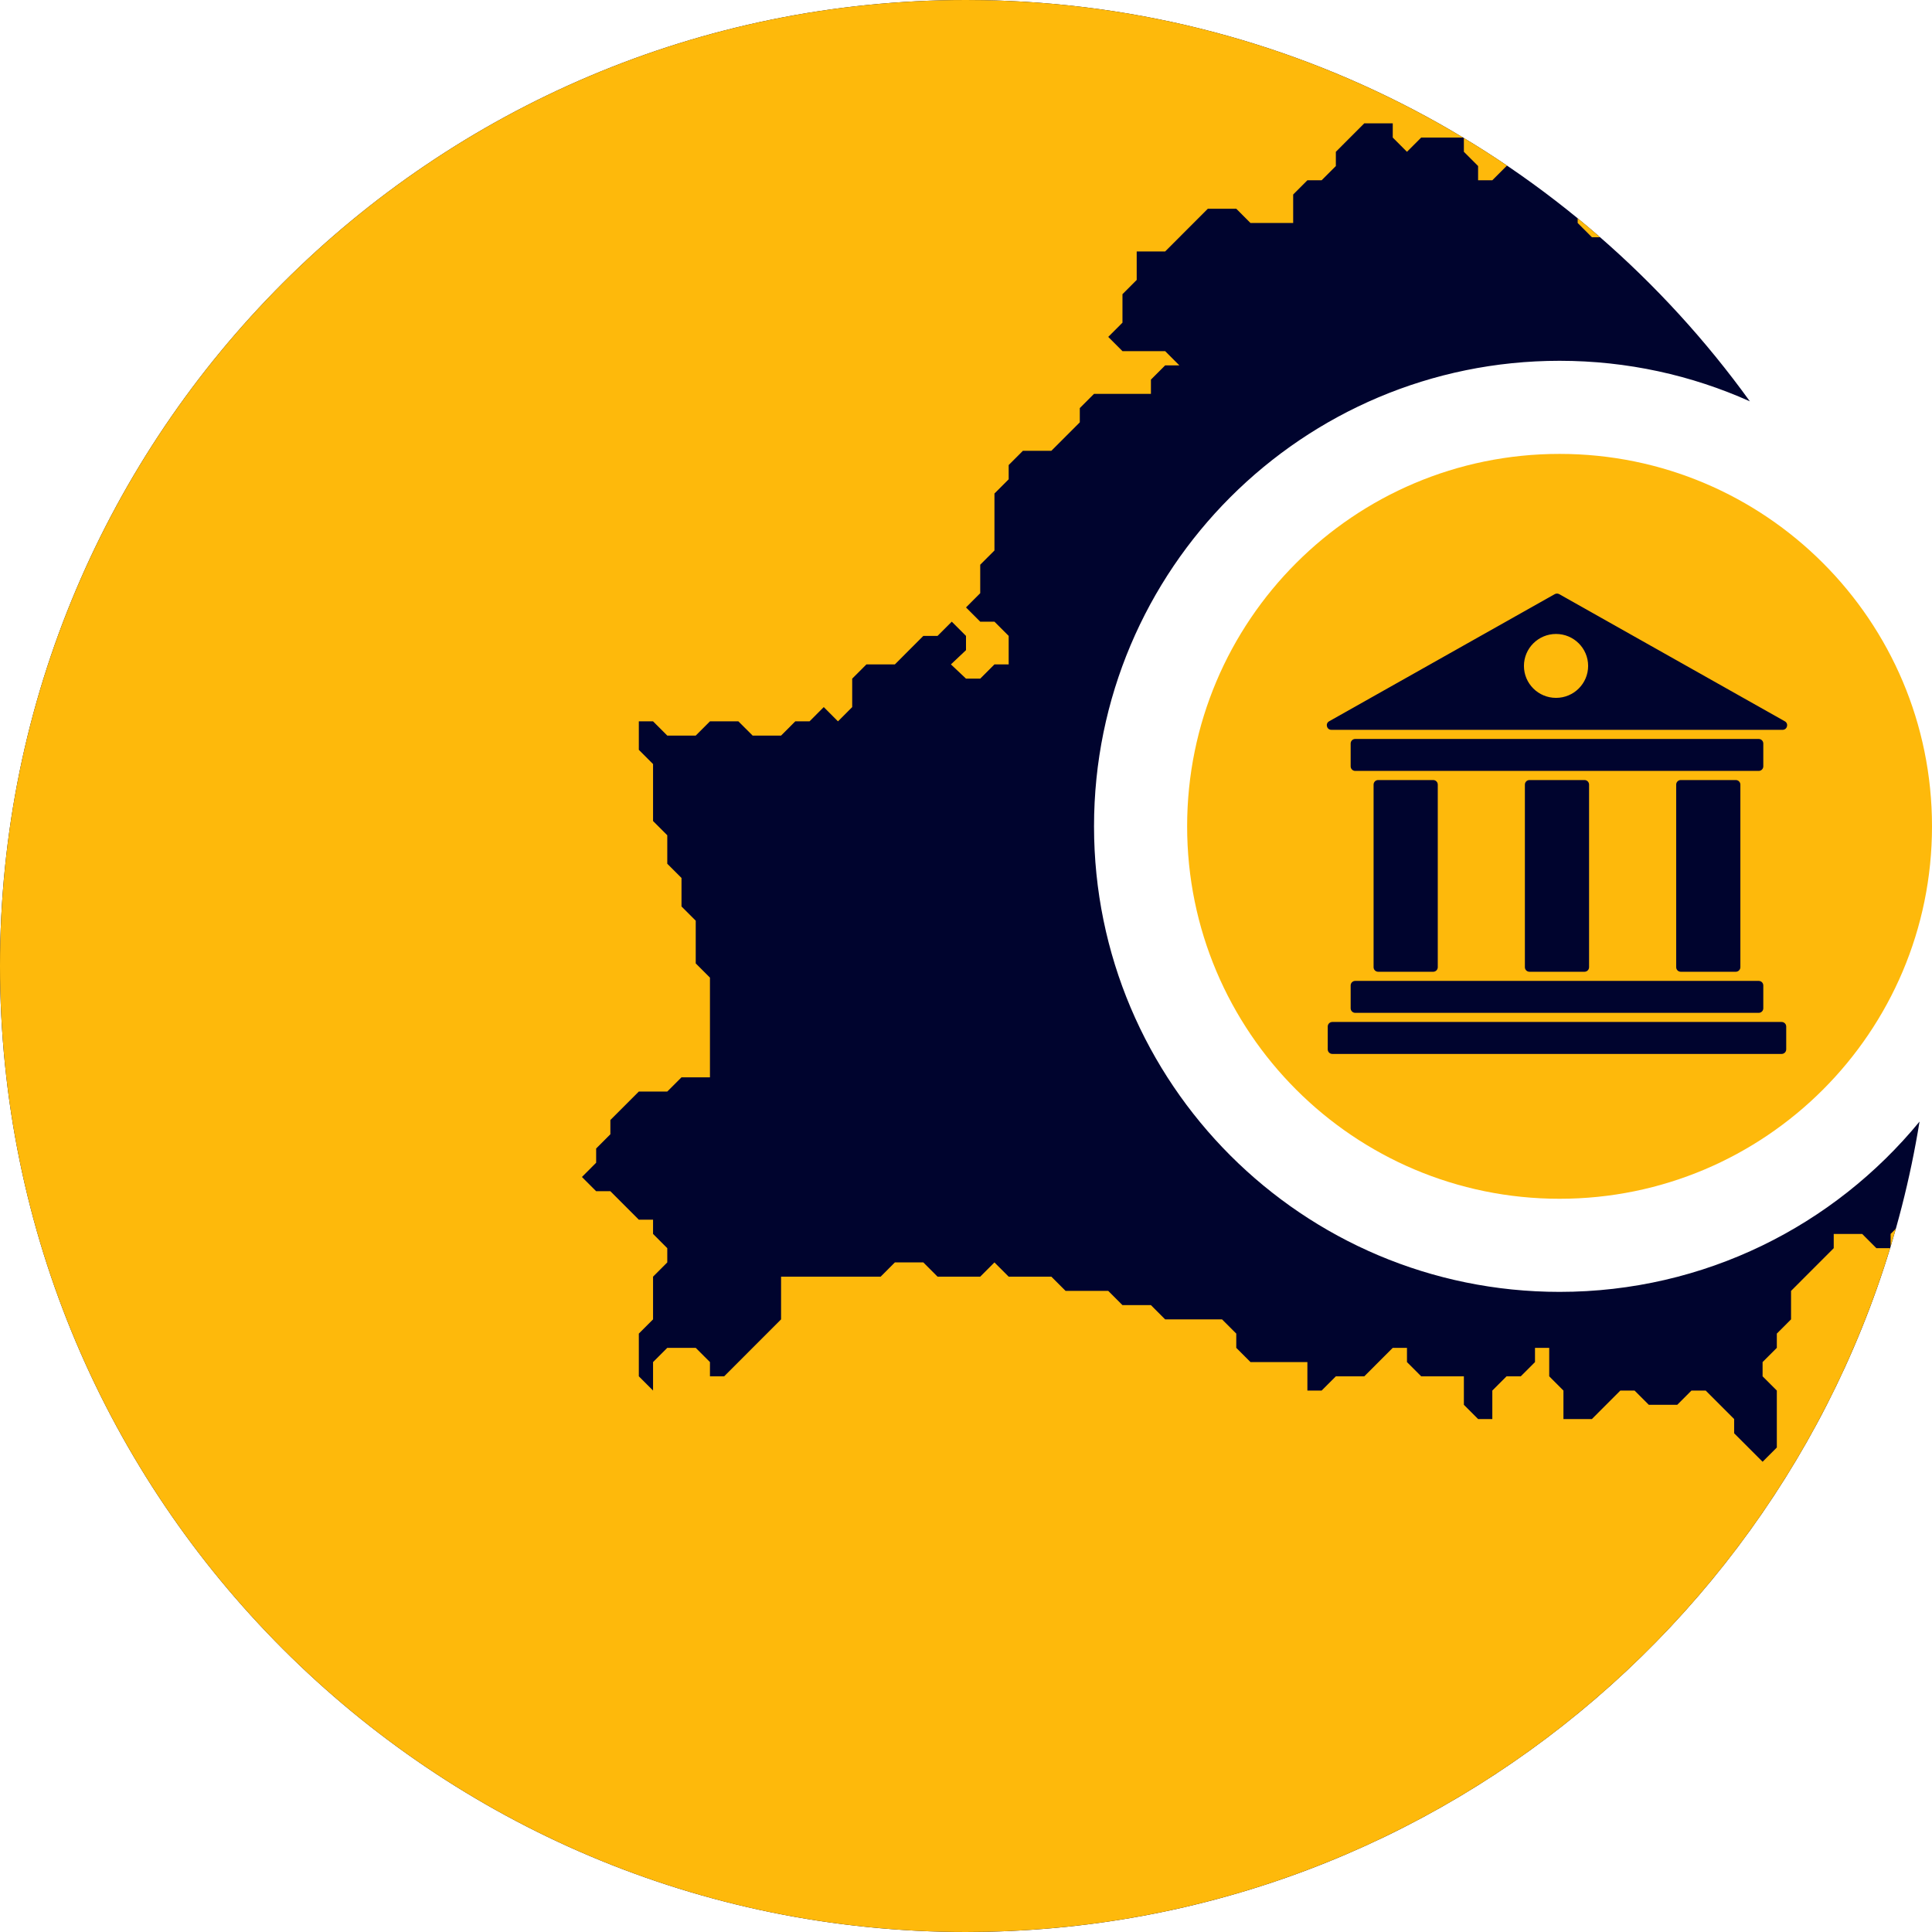 <svg width="166" height="166" viewBox="0 0 166 166" fill="none" xmlns="http://www.w3.org/2000/svg">
<path fill-rule="evenodd" clip-rule="evenodd" d="M150.351 34.484C145.359 32.245 139.825 31 134 31C111.909 31 94 48.909 94 71C94 93.091 111.909 111 134 111C146.462 111 157.593 105.301 164.929 96.367C158.537 135.851 124.289 166 83 166C37.16 166 0 128.84 0 83C0 37.16 37.16 0 83 0C110.727 0 135.278 13.596 150.351 34.484Z" fill="#00042E"/>
<path fill-rule="evenodd" clip-rule="evenodd" d="M162.444 106.021L162.894 105.571C162.749 106.086 162.599 106.598 162.444 107.109V106.021ZM83 166C120.405 166 152.031 141.257 162.403 107.245H161.222L160 106.021L157.556 106.021V107.245L153.889 110.915V113.362L152.667 114.585V115.809L151.444 117.032V118.255L152.667 119.479V124.372L151.444 125.596L149 123.149V121.926L146.556 119.479H145.333L144.111 120.702H141.667L140.444 119.479H139.222L136.778 121.926H134.333V119.479L133.111 118.255V115.809H131.889V117.032L130.667 118.255H129.444L128.222 119.479V121.926H127L125.778 120.702V118.255H123.333H122.111L120.889 117.032V115.809H119.667L117.222 118.255H114.778L113.556 119.479H112.333V117.032H109.889H107.444L106.222 115.809V114.585L105 113.362H100.111L98.889 112.138H96.444L95.222 110.915H91.556L90.333 109.692H86.667L85.444 108.468L84.222 109.692H80.556L79.333 108.468L76.889 108.468L75.667 109.692H72H67.111V113.362L63.444 117.032L62.222 118.255H61V117.032L59.778 115.809H58.556H57.333L56.111 117.032V119.479L54.889 118.255V114.585L56.111 113.362V109.692L57.333 108.468V107.245L56.111 106.021V104.798H54.889L53.667 103.575L52.444 102.351H51.222L50 101.128L51.222 99.904V98.681L52.444 97.457V96.234L54.889 93.787H57.333L58.556 92.564H61L61 90.117V84L59.778 82.777V79.106L58.556 77.883V76.66V75.436L57.333 74.213V71.766L56.111 70.543V65.649L54.889 64.426V61.979H56.111L57.333 63.202H59.778L61 61.979H63.444L64.667 63.202H67.111L68.333 61.979H69.556L70.778 60.755L72 61.979L73.222 60.755V58.309L74.445 57.085H76.889L79.333 54.638H80.556L81.778 53.415L83 54.638V55.862L81.704 57.085L83 58.309L84.222 58.309L85.445 57.085H86.667L86.667 55.862V54.638L85.445 53.415H84.222L83 52.191L84.222 50.968V48.521L85.445 47.298V42.404L86.667 41.181V39.958L87.889 38.734H90.333L91.555 37.511L92.778 36.287V35.064L94 33.84H98.889V32.617L100.111 31.394H101.333L100.111 30.17H96.444L95.222 28.947L96.444 27.724V25.277L97.667 24.053V21.606H100.111L103.778 17.936H106.222L107.444 19.16H109.889L111.111 19.16V16.713L112.333 15.489H113.556L114.778 14.266V13.043L117.222 10.596H119.667V11.819L120.889 13.043L122.111 11.819H123.333H125.713C113.234 4.315 98.621 0 83 0C37.16 0 0 37.16 0 83C0 128.84 37.16 166 83 166ZM125.778 13.043V11.858C127.035 12.616 128.271 13.406 129.483 14.227L128.222 15.489H127V14.266L125.778 13.043ZM135.556 19.16V18.756C136.206 19.288 136.848 19.831 137.482 20.383H136.778L135.556 19.16Z" fill="#FEB90B"/>
<path d="M166 71C166 88.673 151.673 103 134 103C116.327 103 102 88.673 102 71C102 53.327 116.327 39 134 39C151.673 39 166 53.327 166 71Z" fill="#FEB90B"/>
<path fill-rule="evenodd" clip-rule="evenodd" d="M133.972 51.051C133.851 50.983 133.704 50.983 133.583 51.051L114.201 61.974C113.848 62.173 113.99 62.708 114.395 62.708H153.16C153.565 62.708 153.707 62.173 153.354 61.974L133.972 51.051ZM114.475 87.809C114.257 87.809 114.081 87.985 114.081 88.202V90.163C114.081 90.379 114.257 90.555 114.475 90.555H153.08C153.298 90.555 153.474 90.379 153.474 90.163V88.202C153.474 87.985 153.298 87.809 153.08 87.809H114.475ZM116.05 84.672C116.05 84.455 116.227 84.28 116.444 84.28H151.111C151.328 84.28 151.505 84.455 151.505 84.672V86.633C151.505 86.85 151.328 87.025 151.111 87.025H116.444C116.227 87.025 116.05 86.85 116.05 86.633V84.672ZM116.444 63.492C116.227 63.492 116.05 63.668 116.05 63.885V65.846C116.05 66.062 116.227 66.238 116.444 66.238H151.111C151.328 66.238 151.505 66.062 151.505 65.846V63.885C151.505 63.668 151.328 63.492 151.111 63.492H116.444ZM118.02 67.415C118.02 67.198 118.196 67.022 118.414 67.022H123.141C123.359 67.022 123.535 67.198 123.535 67.415V83.103C123.535 83.32 123.359 83.495 123.141 83.495H118.414C118.196 83.495 118.02 83.32 118.02 83.103V67.415ZM131.02 67.415C131.02 67.198 131.196 67.022 131.414 67.022H136.141C136.359 67.022 136.535 67.198 136.535 67.415V83.103C136.535 83.32 136.359 83.495 136.141 83.495H131.414C131.196 83.495 131.02 83.32 131.02 83.103V67.415ZM149.535 67.415C149.535 67.198 149.359 67.022 149.141 67.022H144.414C144.196 67.022 144.02 67.198 144.02 67.415V83.103C144.02 83.32 144.196 83.495 144.414 83.495H149.141C149.359 83.495 149.535 83.32 149.535 83.103V67.415ZM133.697 59.962C135.22 59.962 136.454 58.733 136.454 57.217C136.454 55.701 135.22 54.471 133.697 54.471C132.174 54.471 130.939 55.701 130.939 57.217C130.939 58.733 132.174 59.962 133.697 59.962Z" fill="#00042E"/>
</svg>
